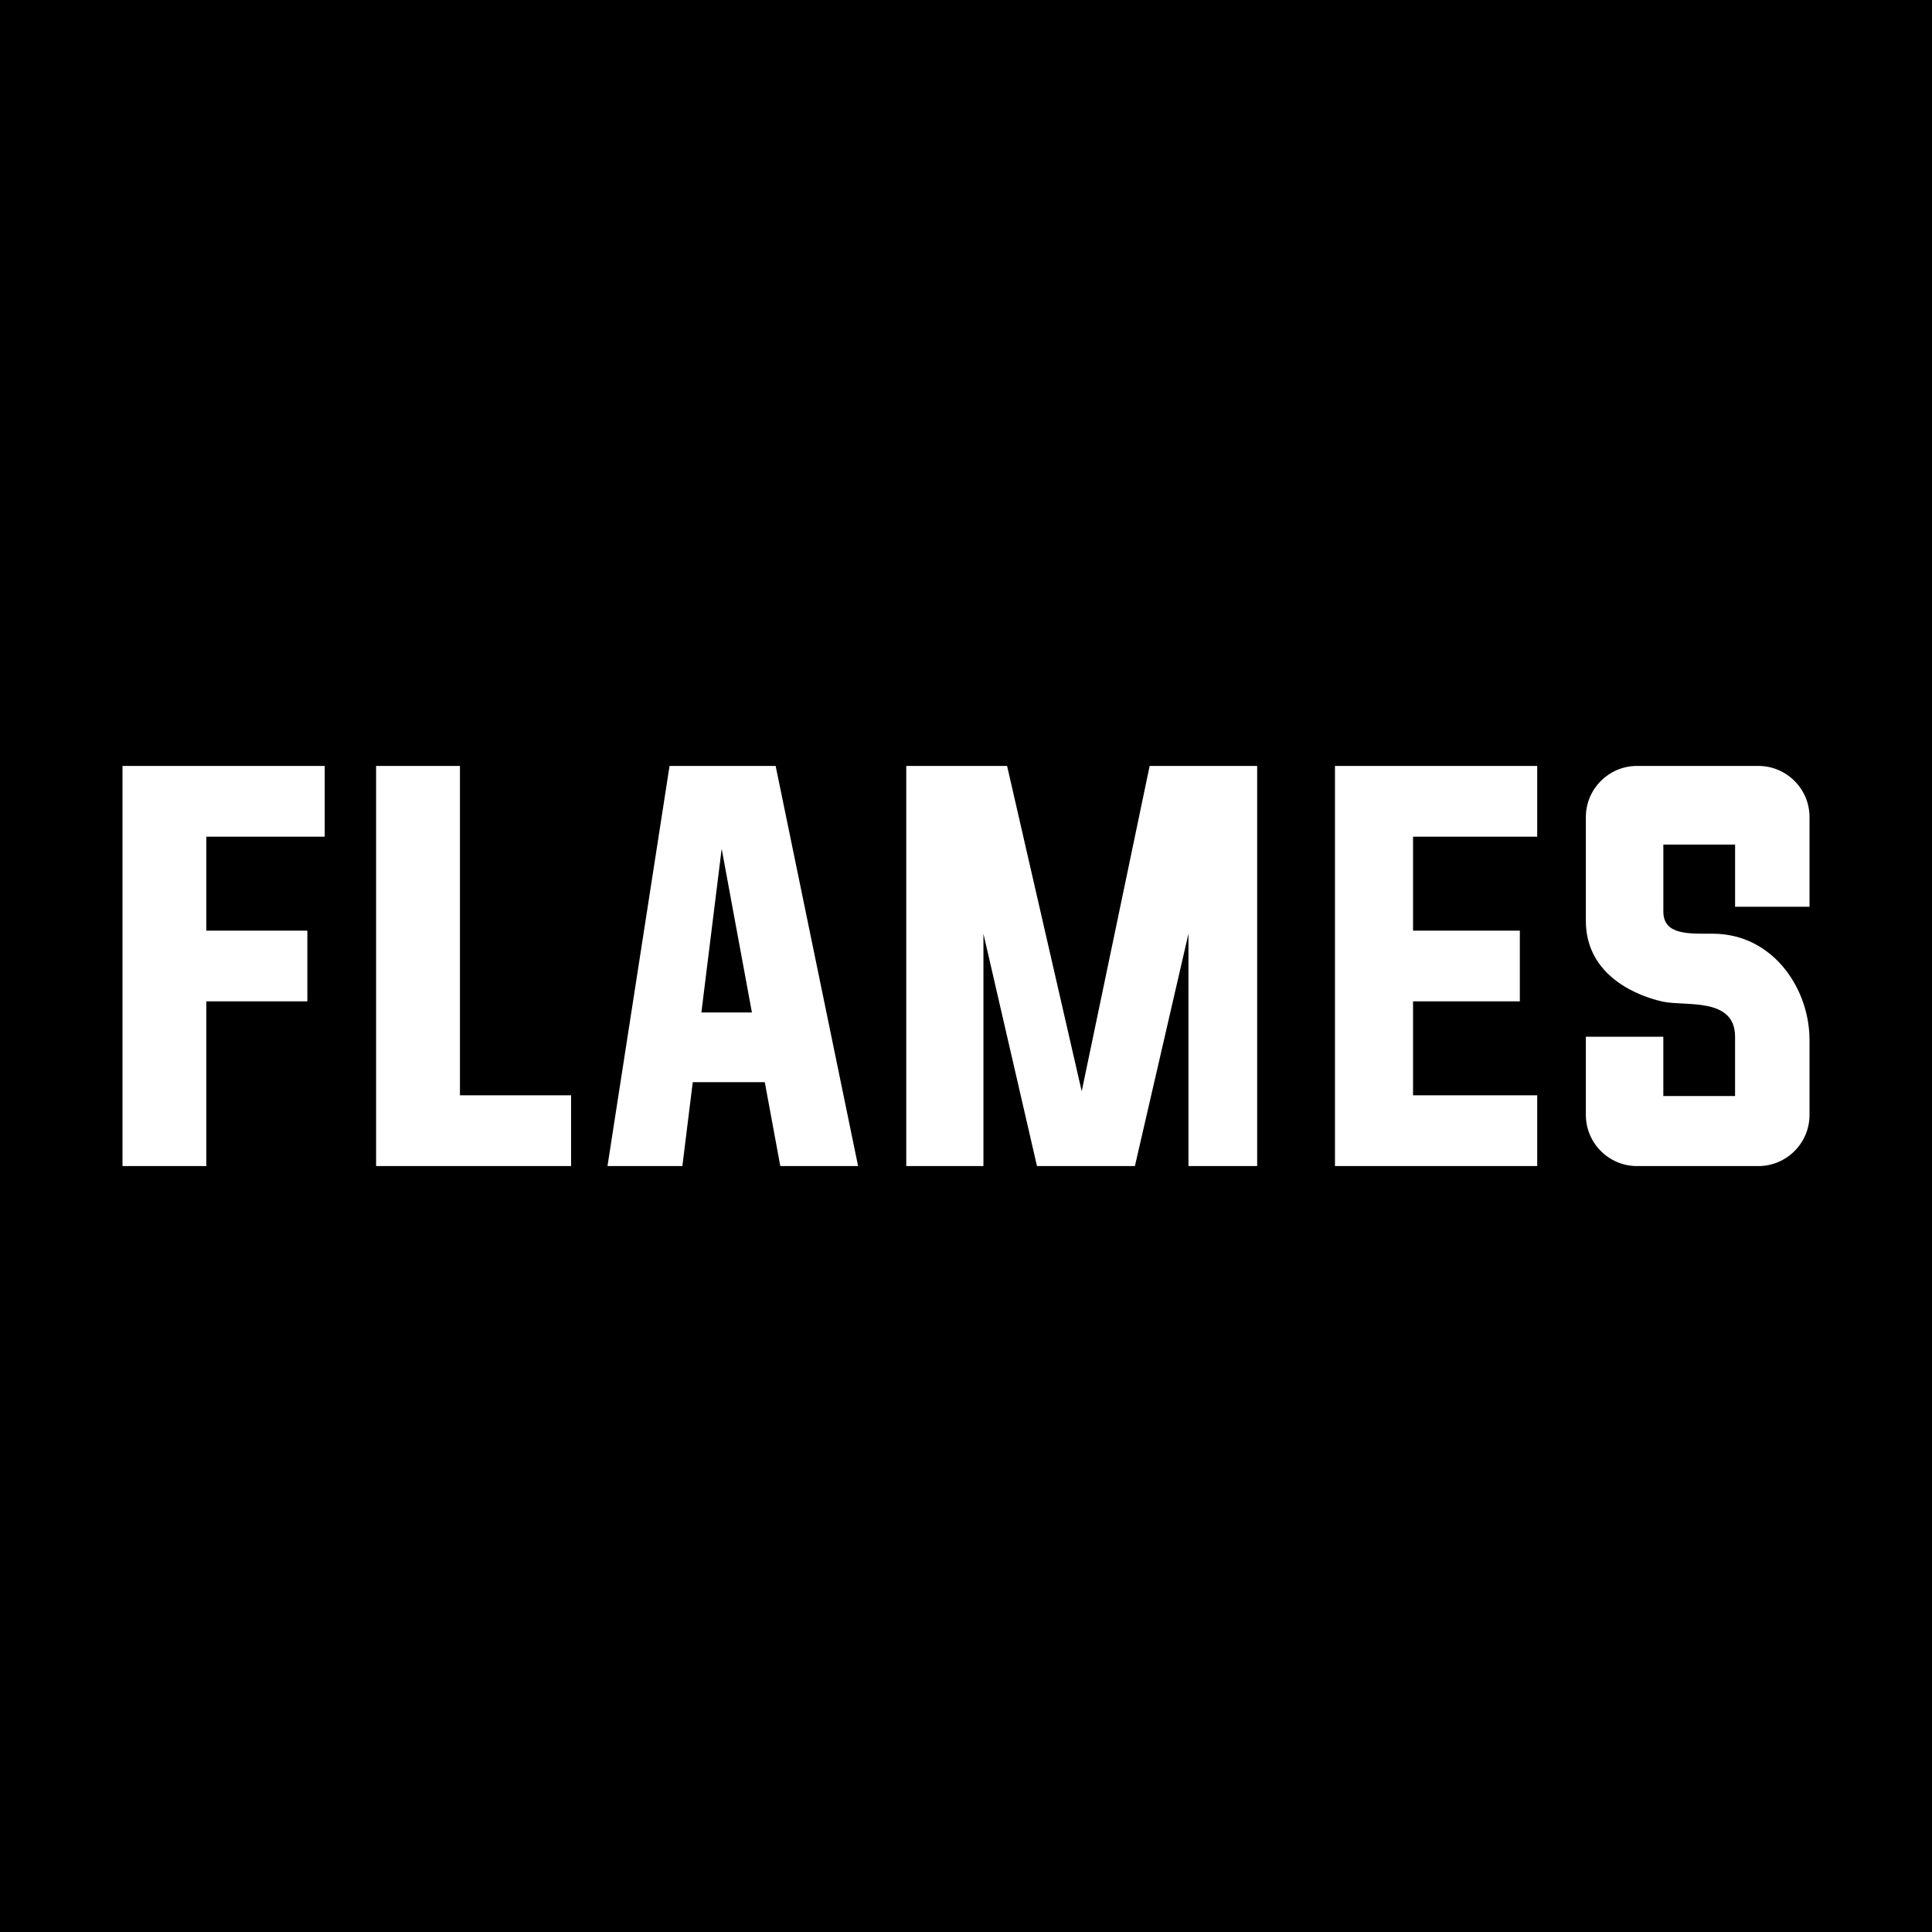 <svg xmlns="http://www.w3.org/2000/svg" viewBox="0 0 900 900"><path d="M0 0h900v900H0z"/><path fill="#fff" d="M214.26 356.8H175.2v186.4h90.84v-32.95h-51.78zm-128.96 0H57.06v186.4h39.06v-76.73h47.06v-32.94H96.12v-43.78h55.15V356.8H96.12zm630.79 32.95V356.8h-94.21v186.4h94.21v-32.95h-57.84v-43.78H708v-32.94h-49.75v-43.78zM311.9 356.8l-28.91 186.4h34.88l4.84-39.07h33.56l7.22 39.07h36.24l-38.41-186.4H311.9zm14.83 114.85l9.45-76.25 14.09 76.25h-23.54zm177.17 36.71L469.14 356.8h-46.97v186.4h35.95V434.96l24.95 108.24h45.61l24.95-108.24V543.2h32.01V356.8h-50.09zm339.04-85.96v-41.8c0-13.09-10.71-23.8-23.8-23.8h-56.59c-13.09 0-23.8 10.71-23.8 23.8v48.39c0 26.36 25.57 35.46 36.09 37.65 10.51 2.2 33.42-2.2 33.42 16.32v27.61h-33.42v-27.61h-36.09v36.44c0 13.09 10.71 23.8 23.8 23.8h56.59c13.09 0 23.8-10.71 23.8-23.8v-34.87c0-21.25-13.14-42.97-34.67-48.32-3.27-.81-6.72-1.26-10.36-1.26-11.61 0-23.06.63-23.06-10.36v-31.16h33.42v28.96h34.67z"/></svg>